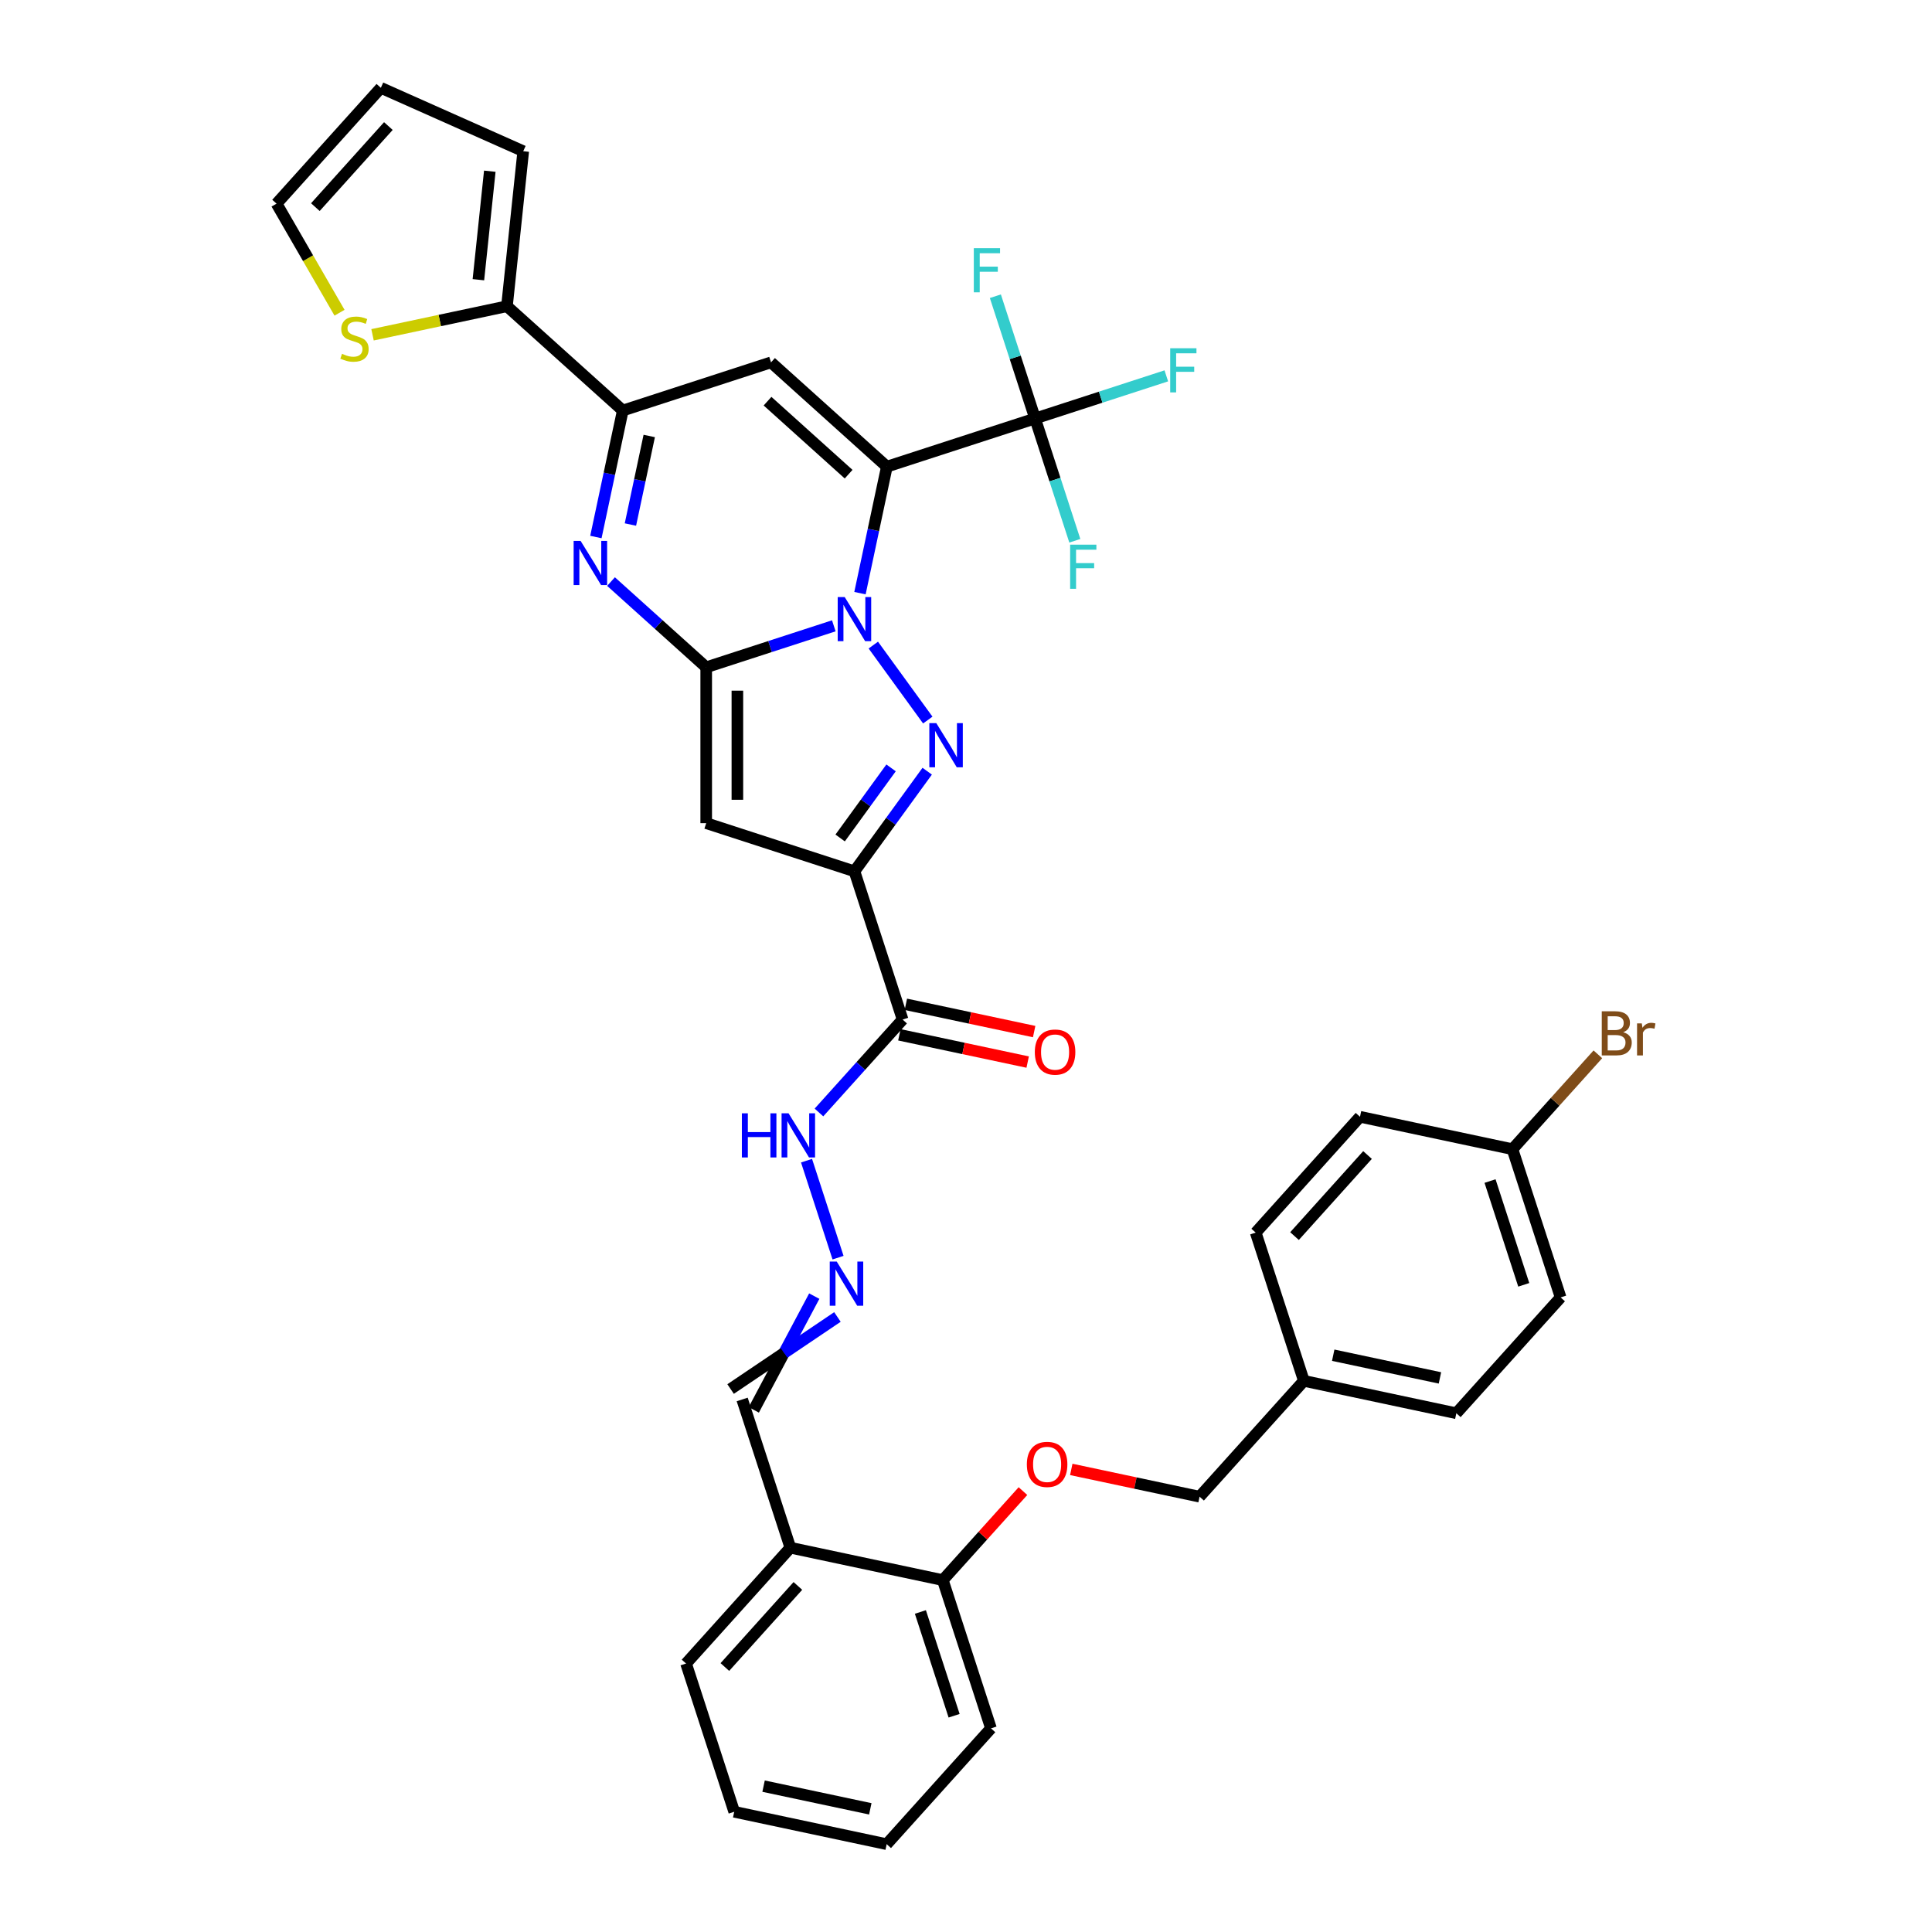 <?xml version='1.0' encoding='iso-8859-1'?>
<svg version='1.1' baseProfile='full'
              xmlns='http://www.w3.org/2000/svg'
                      xmlns:rdkit='http://www.rdkit.org/xml'
                      xmlns:xlink='http://www.w3.org/1999/xlink'
                  xml:space='preserve'
width='1000px' height='1000px' viewBox='0 0 1000 1000'>
<!-- END OF HEADER -->
<rect style='opacity:1.0;fill:#FFFFFF;stroke:none' width='1000' height='1000' x='0' y='0'> </rect>
<path class='bond-0' d='M 445.118,307.014 L 452.076,274.277' style='fill:none;fill-rule:evenodd;stroke:#0000FF;stroke-width:6px;stroke-linecap:butt;stroke-linejoin:miter;stroke-opacity:1' />
<path class='bond-0' d='M 452.076,274.277 L 459.035,241.541' style='fill:none;fill-rule:evenodd;stroke:#000000;stroke-width:6px;stroke-linecap:butt;stroke-linejoin:miter;stroke-opacity:1' />
<path class='bond-1' d='M 431.579,323.925 L 398.556,334.655' style='fill:none;fill-rule:evenodd;stroke:#0000FF;stroke-width:6px;stroke-linecap:butt;stroke-linejoin:miter;stroke-opacity:1' />
<path class='bond-1' d='M 398.556,334.655 L 365.533,345.385' style='fill:none;fill-rule:evenodd;stroke:#000000;stroke-width:6px;stroke-linecap:butt;stroke-linejoin:miter;stroke-opacity:1' />
<path class='bond-2' d='M 452.026,333.896 L 480.218,372.698' style='fill:none;fill-rule:evenodd;stroke:#0000FF;stroke-width:6px;stroke-linecap:butt;stroke-linejoin:miter;stroke-opacity:1' />
<path class='bond-6' d='M 459.035,241.541 L 399.08,187.557' style='fill:none;fill-rule:evenodd;stroke:#000000;stroke-width:6px;stroke-linecap:butt;stroke-linejoin:miter;stroke-opacity:1' />
<path class='bond-6' d='M 439.245,245.434 L 397.277,207.646' style='fill:none;fill-rule:evenodd;stroke:#000000;stroke-width:6px;stroke-linecap:butt;stroke-linejoin:miter;stroke-opacity:1' />
<path class='bond-8' d='M 459.035,241.541 L 535.763,216.61' style='fill:none;fill-rule:evenodd;stroke:#000000;stroke-width:6px;stroke-linecap:butt;stroke-linejoin:miter;stroke-opacity:1' />
<path class='bond-4' d='M 365.533,345.385 L 365.533,426.063' style='fill:none;fill-rule:evenodd;stroke:#000000;stroke-width:6px;stroke-linecap:butt;stroke-linejoin:miter;stroke-opacity:1' />
<path class='bond-4' d='M 381.668,357.487 L 381.668,413.961' style='fill:none;fill-rule:evenodd;stroke:#000000;stroke-width:6px;stroke-linecap:butt;stroke-linejoin:miter;stroke-opacity:1' />
<path class='bond-5' d='M 365.533,345.385 L 340.896,323.203' style='fill:none;fill-rule:evenodd;stroke:#000000;stroke-width:6px;stroke-linecap:butt;stroke-linejoin:miter;stroke-opacity:1' />
<path class='bond-5' d='M 340.896,323.203 L 316.259,301.02' style='fill:none;fill-rule:evenodd;stroke:#0000FF;stroke-width:6px;stroke-linecap:butt;stroke-linejoin:miter;stroke-opacity:1' />
<path class='bond-3' d='M 479.917,399.165 L 461.089,425.079' style='fill:none;fill-rule:evenodd;stroke:#0000FF;stroke-width:6px;stroke-linecap:butt;stroke-linejoin:miter;stroke-opacity:1' />
<path class='bond-3' d='M 461.089,425.079 L 442.261,450.993' style='fill:none;fill-rule:evenodd;stroke:#000000;stroke-width:6px;stroke-linecap:butt;stroke-linejoin:miter;stroke-opacity:1' />
<path class='bond-3' d='M 461.214,397.455 L 448.035,415.595' style='fill:none;fill-rule:evenodd;stroke:#0000FF;stroke-width:6px;stroke-linecap:butt;stroke-linejoin:miter;stroke-opacity:1' />
<path class='bond-3' d='M 448.035,415.595 L 434.856,433.735' style='fill:none;fill-rule:evenodd;stroke:#000000;stroke-width:6px;stroke-linecap:butt;stroke-linejoin:miter;stroke-opacity:1' />
<path class='bond-9' d='M 442.261,450.993 L 467.192,527.722' style='fill:none;fill-rule:evenodd;stroke:#000000;stroke-width:6px;stroke-linecap:butt;stroke-linejoin:miter;stroke-opacity:1' />
<path class='bond-37' d='M 442.261,450.993 L 365.533,426.063' style='fill:none;fill-rule:evenodd;stroke:#000000;stroke-width:6px;stroke-linecap:butt;stroke-linejoin:miter;stroke-opacity:1' />
<path class='bond-7' d='M 308.435,277.961 L 315.393,245.224' style='fill:none;fill-rule:evenodd;stroke:#0000FF;stroke-width:6px;stroke-linecap:butt;stroke-linejoin:miter;stroke-opacity:1' />
<path class='bond-7' d='M 315.393,245.224 L 322.352,212.488' style='fill:none;fill-rule:evenodd;stroke:#000000;stroke-width:6px;stroke-linecap:butt;stroke-linejoin:miter;stroke-opacity:1' />
<path class='bond-7' d='M 326.305,271.495 L 331.176,248.579' style='fill:none;fill-rule:evenodd;stroke:#0000FF;stroke-width:6px;stroke-linecap:butt;stroke-linejoin:miter;stroke-opacity:1' />
<path class='bond-7' d='M 331.176,248.579 L 336.047,225.663' style='fill:none;fill-rule:evenodd;stroke:#000000;stroke-width:6px;stroke-linecap:butt;stroke-linejoin:miter;stroke-opacity:1' />
<path class='bond-38' d='M 399.08,187.557 L 322.352,212.488' style='fill:none;fill-rule:evenodd;stroke:#000000;stroke-width:6px;stroke-linecap:butt;stroke-linejoin:miter;stroke-opacity:1' />
<path class='bond-10' d='M 322.352,212.488 L 262.397,158.504' style='fill:none;fill-rule:evenodd;stroke:#000000;stroke-width:6px;stroke-linecap:butt;stroke-linejoin:miter;stroke-opacity:1' />
<path class='bond-22' d='M 535.763,216.61 L 569.723,205.576' style='fill:none;fill-rule:evenodd;stroke:#000000;stroke-width:6px;stroke-linecap:butt;stroke-linejoin:miter;stroke-opacity:1' />
<path class='bond-22' d='M 569.723,205.576 L 603.682,194.542' style='fill:none;fill-rule:evenodd;stroke:#33CCCC;stroke-width:6px;stroke-linecap:butt;stroke-linejoin:miter;stroke-opacity:1' />
<path class='bond-23' d='M 535.763,216.61 L 525.482,184.966' style='fill:none;fill-rule:evenodd;stroke:#000000;stroke-width:6px;stroke-linecap:butt;stroke-linejoin:miter;stroke-opacity:1' />
<path class='bond-23' d='M 525.482,184.966 L 515.2,153.322' style='fill:none;fill-rule:evenodd;stroke:#33CCCC;stroke-width:6px;stroke-linecap:butt;stroke-linejoin:miter;stroke-opacity:1' />
<path class='bond-24' d='M 535.763,216.61 L 546.045,248.254' style='fill:none;fill-rule:evenodd;stroke:#000000;stroke-width:6px;stroke-linecap:butt;stroke-linejoin:miter;stroke-opacity:1' />
<path class='bond-24' d='M 546.045,248.254 L 556.327,279.898' style='fill:none;fill-rule:evenodd;stroke:#33CCCC;stroke-width:6px;stroke-linecap:butt;stroke-linejoin:miter;stroke-opacity:1' />
<path class='bond-14' d='M 467.192,527.722 L 445.541,551.768' style='fill:none;fill-rule:evenodd;stroke:#000000;stroke-width:6px;stroke-linecap:butt;stroke-linejoin:miter;stroke-opacity:1' />
<path class='bond-14' d='M 445.541,551.768 L 423.89,575.813' style='fill:none;fill-rule:evenodd;stroke:#0000FF;stroke-width:6px;stroke-linecap:butt;stroke-linejoin:miter;stroke-opacity:1' />
<path class='bond-15' d='M 465.514,535.613 L 498.719,542.671' style='fill:none;fill-rule:evenodd;stroke:#000000;stroke-width:6px;stroke-linecap:butt;stroke-linejoin:miter;stroke-opacity:1' />
<path class='bond-15' d='M 498.719,542.671 L 531.924,549.729' style='fill:none;fill-rule:evenodd;stroke:#FF0000;stroke-width:6px;stroke-linecap:butt;stroke-linejoin:miter;stroke-opacity:1' />
<path class='bond-15' d='M 468.869,519.83 L 502.074,526.888' style='fill:none;fill-rule:evenodd;stroke:#000000;stroke-width:6px;stroke-linecap:butt;stroke-linejoin:miter;stroke-opacity:1' />
<path class='bond-15' d='M 502.074,526.888 L 535.278,533.946' style='fill:none;fill-rule:evenodd;stroke:#FF0000;stroke-width:6px;stroke-linecap:butt;stroke-linejoin:miter;stroke-opacity:1' />
<path class='bond-11' d='M 262.397,158.504 L 227.611,165.898' style='fill:none;fill-rule:evenodd;stroke:#000000;stroke-width:6px;stroke-linecap:butt;stroke-linejoin:miter;stroke-opacity:1' />
<path class='bond-11' d='M 227.611,165.898 L 192.825,173.292' style='fill:none;fill-rule:evenodd;stroke:#CCCC00;stroke-width:6px;stroke-linecap:butt;stroke-linejoin:miter;stroke-opacity:1' />
<path class='bond-16' d='M 262.397,158.504 L 270.83,78.269' style='fill:none;fill-rule:evenodd;stroke:#000000;stroke-width:6px;stroke-linecap:butt;stroke-linejoin:miter;stroke-opacity:1' />
<path class='bond-16' d='M 247.615,144.782 L 253.518,88.618' style='fill:none;fill-rule:evenodd;stroke:#000000;stroke-width:6px;stroke-linecap:butt;stroke-linejoin:miter;stroke-opacity:1' />
<path class='bond-19' d='M 175.741,161.869 L 159.443,133.639' style='fill:none;fill-rule:evenodd;stroke:#CCCC00;stroke-width:6px;stroke-linecap:butt;stroke-linejoin:miter;stroke-opacity:1' />
<path class='bond-19' d='M 159.443,133.639 L 143.144,105.409' style='fill:none;fill-rule:evenodd;stroke:#000000;stroke-width:6px;stroke-linecap:butt;stroke-linejoin:miter;stroke-opacity:1' />
<path class='bond-12' d='M 433.772,650.964 L 417.461,600.764' style='fill:none;fill-rule:evenodd;stroke:#0000FF;stroke-width:6px;stroke-linecap:butt;stroke-linejoin:miter;stroke-opacity:1' />
<path class='bond-21' d='M 421.462,670.87 L 405.806,700.314' style='fill:none;fill-rule:evenodd;stroke:#0000FF;stroke-width:6px;stroke-linecap:butt;stroke-linejoin:miter;stroke-opacity:1' />
<path class='bond-21' d='M 405.806,700.314 L 390.151,729.758' style='fill:none;fill-rule:evenodd;stroke:#000000;stroke-width:6px;stroke-linecap:butt;stroke-linejoin:miter;stroke-opacity:1' />
<path class='bond-21' d='M 433.453,681.667 L 405.806,700.314' style='fill:none;fill-rule:evenodd;stroke:#0000FF;stroke-width:6px;stroke-linecap:butt;stroke-linejoin:miter;stroke-opacity:1' />
<path class='bond-21' d='M 405.806,700.314 L 378.16,718.961' style='fill:none;fill-rule:evenodd;stroke:#000000;stroke-width:6px;stroke-linecap:butt;stroke-linejoin:miter;stroke-opacity:1' />
<path class='bond-13' d='M 409.086,801.088 L 384.155,724.36' style='fill:none;fill-rule:evenodd;stroke:#000000;stroke-width:6px;stroke-linecap:butt;stroke-linejoin:miter;stroke-opacity:1' />
<path class='bond-17' d='M 409.086,801.088 L 488,817.862' style='fill:none;fill-rule:evenodd;stroke:#000000;stroke-width:6px;stroke-linecap:butt;stroke-linejoin:miter;stroke-opacity:1' />
<path class='bond-33' d='M 409.086,801.088 L 355.102,861.043' style='fill:none;fill-rule:evenodd;stroke:#000000;stroke-width:6px;stroke-linecap:butt;stroke-linejoin:miter;stroke-opacity:1' />
<path class='bond-33' d='M 412.979,820.878 L 375.191,862.847' style='fill:none;fill-rule:evenodd;stroke:#000000;stroke-width:6px;stroke-linecap:butt;stroke-linejoin:miter;stroke-opacity:1' />
<path class='bond-20' d='M 270.83,78.269 L 197.128,45.455' style='fill:none;fill-rule:evenodd;stroke:#000000;stroke-width:6px;stroke-linecap:butt;stroke-linejoin:miter;stroke-opacity:1' />
<path class='bond-18' d='M 488,817.862 L 508.739,794.829' style='fill:none;fill-rule:evenodd;stroke:#000000;stroke-width:6px;stroke-linecap:butt;stroke-linejoin:miter;stroke-opacity:1' />
<path class='bond-18' d='M 508.739,794.829 L 529.479,771.795' style='fill:none;fill-rule:evenodd;stroke:#FF0000;stroke-width:6px;stroke-linecap:butt;stroke-linejoin:miter;stroke-opacity:1' />
<path class='bond-34' d='M 488,817.862 L 512.931,894.591' style='fill:none;fill-rule:evenodd;stroke:#000000;stroke-width:6px;stroke-linecap:butt;stroke-linejoin:miter;stroke-opacity:1' />
<path class='bond-34' d='M 476.394,834.358 L 493.845,888.067' style='fill:none;fill-rule:evenodd;stroke:#000000;stroke-width:6px;stroke-linecap:butt;stroke-linejoin:miter;stroke-opacity:1' />
<path class='bond-25' d='M 554.489,760.565 L 587.693,767.623' style='fill:none;fill-rule:evenodd;stroke:#FF0000;stroke-width:6px;stroke-linecap:butt;stroke-linejoin:miter;stroke-opacity:1' />
<path class='bond-25' d='M 587.693,767.623 L 620.898,774.681' style='fill:none;fill-rule:evenodd;stroke:#000000;stroke-width:6px;stroke-linecap:butt;stroke-linejoin:miter;stroke-opacity:1' />
<path class='bond-39' d='M 143.144,105.409 L 197.128,45.455' style='fill:none;fill-rule:evenodd;stroke:#000000;stroke-width:6px;stroke-linecap:butt;stroke-linejoin:miter;stroke-opacity:1' />
<path class='bond-39' d='M 163.232,107.213 L 201.021,65.245' style='fill:none;fill-rule:evenodd;stroke:#000000;stroke-width:6px;stroke-linecap:butt;stroke-linejoin:miter;stroke-opacity:1' />
<path class='bond-27' d='M 620.898,774.681 L 674.881,714.726' style='fill:none;fill-rule:evenodd;stroke:#000000;stroke-width:6px;stroke-linecap:butt;stroke-linejoin:miter;stroke-opacity:1' />
<path class='bond-26' d='M 782.848,594.817 L 807.779,671.545' style='fill:none;fill-rule:evenodd;stroke:#000000;stroke-width:6px;stroke-linecap:butt;stroke-linejoin:miter;stroke-opacity:1' />
<path class='bond-26' d='M 771.242,611.312 L 788.694,665.022' style='fill:none;fill-rule:evenodd;stroke:#000000;stroke-width:6px;stroke-linecap:butt;stroke-linejoin:miter;stroke-opacity:1' />
<path class='bond-28' d='M 782.848,594.817 L 804.951,570.269' style='fill:none;fill-rule:evenodd;stroke:#000000;stroke-width:6px;stroke-linecap:butt;stroke-linejoin:miter;stroke-opacity:1' />
<path class='bond-28' d='M 804.951,570.269 L 827.054,545.721' style='fill:none;fill-rule:evenodd;stroke:#7F4C19;stroke-width:6px;stroke-linecap:butt;stroke-linejoin:miter;stroke-opacity:1' />
<path class='bond-41' d='M 782.848,594.817 L 703.934,578.043' style='fill:none;fill-rule:evenodd;stroke:#000000;stroke-width:6px;stroke-linecap:butt;stroke-linejoin:miter;stroke-opacity:1' />
<path class='bond-31' d='M 674.881,714.726 L 649.951,637.998' style='fill:none;fill-rule:evenodd;stroke:#000000;stroke-width:6px;stroke-linecap:butt;stroke-linejoin:miter;stroke-opacity:1' />
<path class='bond-32' d='M 674.881,714.726 L 753.795,731.5' style='fill:none;fill-rule:evenodd;stroke:#000000;stroke-width:6px;stroke-linecap:butt;stroke-linejoin:miter;stroke-opacity:1' />
<path class='bond-32' d='M 690.073,701.459 L 745.313,713.201' style='fill:none;fill-rule:evenodd;stroke:#000000;stroke-width:6px;stroke-linecap:butt;stroke-linejoin:miter;stroke-opacity:1' />
<path class='bond-29' d='M 807.779,671.545 L 753.795,731.5' style='fill:none;fill-rule:evenodd;stroke:#000000;stroke-width:6px;stroke-linecap:butt;stroke-linejoin:miter;stroke-opacity:1' />
<path class='bond-30' d='M 703.934,578.043 L 649.951,637.998' style='fill:none;fill-rule:evenodd;stroke:#000000;stroke-width:6px;stroke-linecap:butt;stroke-linejoin:miter;stroke-opacity:1' />
<path class='bond-30' d='M 707.828,597.833 L 670.039,639.801' style='fill:none;fill-rule:evenodd;stroke:#000000;stroke-width:6px;stroke-linecap:butt;stroke-linejoin:miter;stroke-opacity:1' />
<path class='bond-35' d='M 355.102,861.043 L 380.033,937.772' style='fill:none;fill-rule:evenodd;stroke:#000000;stroke-width:6px;stroke-linecap:butt;stroke-linejoin:miter;stroke-opacity:1' />
<path class='bond-40' d='M 512.931,894.591 L 458.947,954.545' style='fill:none;fill-rule:evenodd;stroke:#000000;stroke-width:6px;stroke-linecap:butt;stroke-linejoin:miter;stroke-opacity:1' />
<path class='bond-36' d='M 380.033,937.772 L 458.947,954.545' style='fill:none;fill-rule:evenodd;stroke:#000000;stroke-width:6px;stroke-linecap:butt;stroke-linejoin:miter;stroke-opacity:1' />
<path class='bond-36' d='M 395.225,924.505 L 450.465,936.247' style='fill:none;fill-rule:evenodd;stroke:#000000;stroke-width:6px;stroke-linecap:butt;stroke-linejoin:miter;stroke-opacity:1' />
<path  class='atom-0' d='M 437.211 309.031
L 444.698 321.132
Q 445.44 322.326, 446.634 324.489
Q 447.828 326.651, 447.892 326.78
L 447.892 309.031
L 450.926 309.031
L 450.926 331.879
L 447.796 331.879
L 439.76 318.648
Q 438.824 317.099, 437.824 315.324
Q 436.856 313.549, 436.565 313
L 436.565 331.879
L 433.596 331.879
L 433.596 309.031
L 437.211 309.031
' fill='#0000FF'/>
<path  class='atom-3' d='M 484.632 374.3
L 492.118 386.402
Q 492.861 387.596, 494.055 389.758
Q 495.249 391.92, 495.313 392.049
L 495.313 374.3
L 498.347 374.3
L 498.347 397.148
L 495.216 397.148
L 487.181 383.917
Q 486.245 382.368, 485.245 380.593
Q 484.277 378.818, 483.986 378.269
L 483.986 397.148
L 481.017 397.148
L 481.017 374.3
L 484.632 374.3
' fill='#0000FF'/>
<path  class='atom-6' d='M 300.527 279.978
L 308.014 292.08
Q 308.756 293.274, 309.95 295.436
Q 311.145 297.598, 311.209 297.727
L 311.209 279.978
L 314.243 279.978
L 314.243 302.826
L 311.112 302.826
L 303.077 289.595
Q 302.141 288.046, 301.141 286.271
Q 300.172 284.496, 299.882 283.947
L 299.882 302.826
L 296.913 302.826
L 296.913 279.978
L 300.527 279.978
' fill='#0000FF'/>
<path  class='atom-12' d='M 177.028 183.12
Q 177.287 183.216, 178.351 183.668
Q 179.416 184.12, 180.578 184.41
Q 181.772 184.669, 182.934 184.669
Q 185.096 184.669, 186.355 183.636
Q 187.613 182.571, 187.613 180.732
Q 187.613 179.473, 186.968 178.699
Q 186.355 177.924, 185.387 177.505
Q 184.418 177.085, 182.805 176.601
Q 180.772 175.988, 179.545 175.407
Q 178.351 174.826, 177.48 173.6
Q 176.641 172.373, 176.641 170.308
Q 176.641 167.436, 178.577 165.661
Q 180.546 163.886, 184.418 163.886
Q 187.065 163.886, 190.066 165.145
L 189.324 167.63
Q 186.581 166.5, 184.515 166.5
Q 182.289 166.5, 181.062 167.436
Q 179.836 168.34, 179.868 169.921
Q 179.868 171.147, 180.481 171.889
Q 181.127 172.632, 182.03 173.051
Q 182.966 173.471, 184.515 173.955
Q 186.581 174.6, 187.807 175.246
Q 189.033 175.891, 189.904 177.214
Q 190.808 178.505, 190.808 180.732
Q 190.808 183.894, 188.678 185.605
Q 186.581 187.283, 183.063 187.283
Q 181.03 187.283, 179.481 186.831
Q 177.964 186.411, 176.157 185.669
L 177.028 183.12
' fill='#CCCC00'/>
<path  class='atom-13' d='M 433.088 652.981
L 440.575 665.083
Q 441.317 666.277, 442.512 668.439
Q 443.706 670.601, 443.77 670.73
L 443.77 652.981
L 446.804 652.981
L 446.804 675.829
L 443.673 675.829
L 435.638 662.598
Q 434.702 661.049, 433.702 659.274
Q 432.733 657.499, 432.443 656.95
L 432.443 675.829
L 429.474 675.829
L 429.474 652.981
L 433.088 652.981
' fill='#0000FF'/>
<path  class='atom-15' d='M 383.987 576.253
L 387.085 576.253
L 387.085 585.966
L 398.767 585.966
L 398.767 576.253
L 401.865 576.253
L 401.865 599.1
L 398.767 599.1
L 398.767 588.548
L 387.085 588.548
L 387.085 599.1
L 383.987 599.1
L 383.987 576.253
' fill='#0000FF'/>
<path  class='atom-15' d='M 408.158 576.253
L 415.645 588.354
Q 416.387 589.548, 417.581 591.71
Q 418.775 593.873, 418.839 594.002
L 418.839 576.253
L 421.873 576.253
L 421.873 599.1
L 418.743 599.1
L 410.707 585.869
Q 409.771 584.32, 408.771 582.545
Q 407.803 580.771, 407.512 580.222
L 407.512 599.1
L 404.543 599.1
L 404.543 576.253
L 408.158 576.253
' fill='#0000FF'/>
<path  class='atom-16' d='M 535.618 544.56
Q 535.618 539.074, 538.329 536.008
Q 541.039 532.942, 546.106 532.942
Q 551.172 532.942, 553.883 536.008
Q 556.594 539.074, 556.594 544.56
Q 556.594 550.111, 553.851 553.273
Q 551.108 556.403, 546.106 556.403
Q 541.072 556.403, 538.329 553.273
Q 535.618 550.143, 535.618 544.56
M 546.106 553.822
Q 549.591 553.822, 551.463 551.498
Q 553.367 549.142, 553.367 544.56
Q 553.367 540.074, 551.463 537.815
Q 549.591 535.524, 546.106 535.524
Q 542.621 535.524, 540.717 537.783
Q 538.845 540.042, 538.845 544.56
Q 538.845 549.175, 540.717 551.498
Q 542.621 553.822, 546.106 553.822
' fill='#FF0000'/>
<path  class='atom-19' d='M 531.496 757.972
Q 531.496 752.486, 534.206 749.42
Q 536.917 746.354, 541.984 746.354
Q 547.05 746.354, 549.761 749.42
Q 552.472 752.486, 552.472 757.972
Q 552.472 763.522, 549.729 766.685
Q 546.986 769.815, 541.984 769.815
Q 536.949 769.815, 534.206 766.685
Q 531.496 763.555, 531.496 757.972
M 541.984 767.234
Q 545.469 767.234, 547.341 764.91
Q 549.245 762.554, 549.245 757.972
Q 549.245 753.486, 547.341 751.227
Q 545.469 748.936, 541.984 748.936
Q 538.498 748.936, 536.594 751.195
Q 534.723 753.454, 534.723 757.972
Q 534.723 762.587, 536.594 764.91
Q 538.498 767.234, 541.984 767.234
' fill='#FF0000'/>
<path  class='atom-23' d='M 605.699 180.255
L 619.285 180.255
L 619.285 182.869
L 608.765 182.869
L 608.765 189.808
L 618.123 189.808
L 618.123 192.454
L 608.765 192.454
L 608.765 203.103
L 605.699 203.103
L 605.699 180.255
' fill='#33CCCC'/>
<path  class='atom-24' d='M 504.04 128.458
L 517.626 128.458
L 517.626 131.072
L 507.105 131.072
L 507.105 138.01
L 516.464 138.01
L 516.464 140.656
L 507.105 140.656
L 507.105 151.305
L 504.04 151.305
L 504.04 128.458
' fill='#33CCCC'/>
<path  class='atom-25' d='M 553.901 281.915
L 567.487 281.915
L 567.487 284.529
L 556.967 284.529
L 556.967 291.467
L 566.325 291.467
L 566.325 294.113
L 556.967 294.113
L 556.967 304.762
L 553.901 304.762
L 553.901 281.915
' fill='#33CCCC'/>
<path  class='atom-29' d='M 840.172 534.281
Q 842.366 534.894, 843.464 536.249
Q 844.593 537.573, 844.593 539.541
Q 844.593 542.704, 842.56 544.511
Q 840.559 546.286, 836.751 546.286
L 829.071 546.286
L 829.071 523.438
L 835.815 523.438
Q 839.72 523.438, 841.689 525.019
Q 843.657 526.6, 843.657 529.505
Q 843.657 532.958, 840.172 534.281
M 832.137 526.02
L 832.137 533.184
L 835.815 533.184
Q 838.074 533.184, 839.236 532.28
Q 840.43 531.344, 840.43 529.505
Q 840.43 526.02, 835.815 526.02
L 832.137 526.02
M 836.751 543.704
Q 838.978 543.704, 840.172 542.639
Q 841.366 541.574, 841.366 539.541
Q 841.366 537.669, 840.043 536.733
Q 838.752 535.765, 836.267 535.765
L 832.137 535.765
L 832.137 543.704
L 836.751 543.704
' fill='#7F4C19'/>
<path  class='atom-29' d='M 849.789 529.698
L 850.144 531.99
Q 851.886 529.408, 854.726 529.408
Q 855.63 529.408, 856.856 529.731
L 856.372 532.441
Q 854.984 532.119, 854.21 532.119
Q 852.854 532.119, 851.951 532.667
Q 851.08 533.184, 850.37 534.442
L 850.37 546.286
L 847.336 546.286
L 847.336 529.698
L 849.789 529.698
' fill='#7F4C19'/>
</svg>
